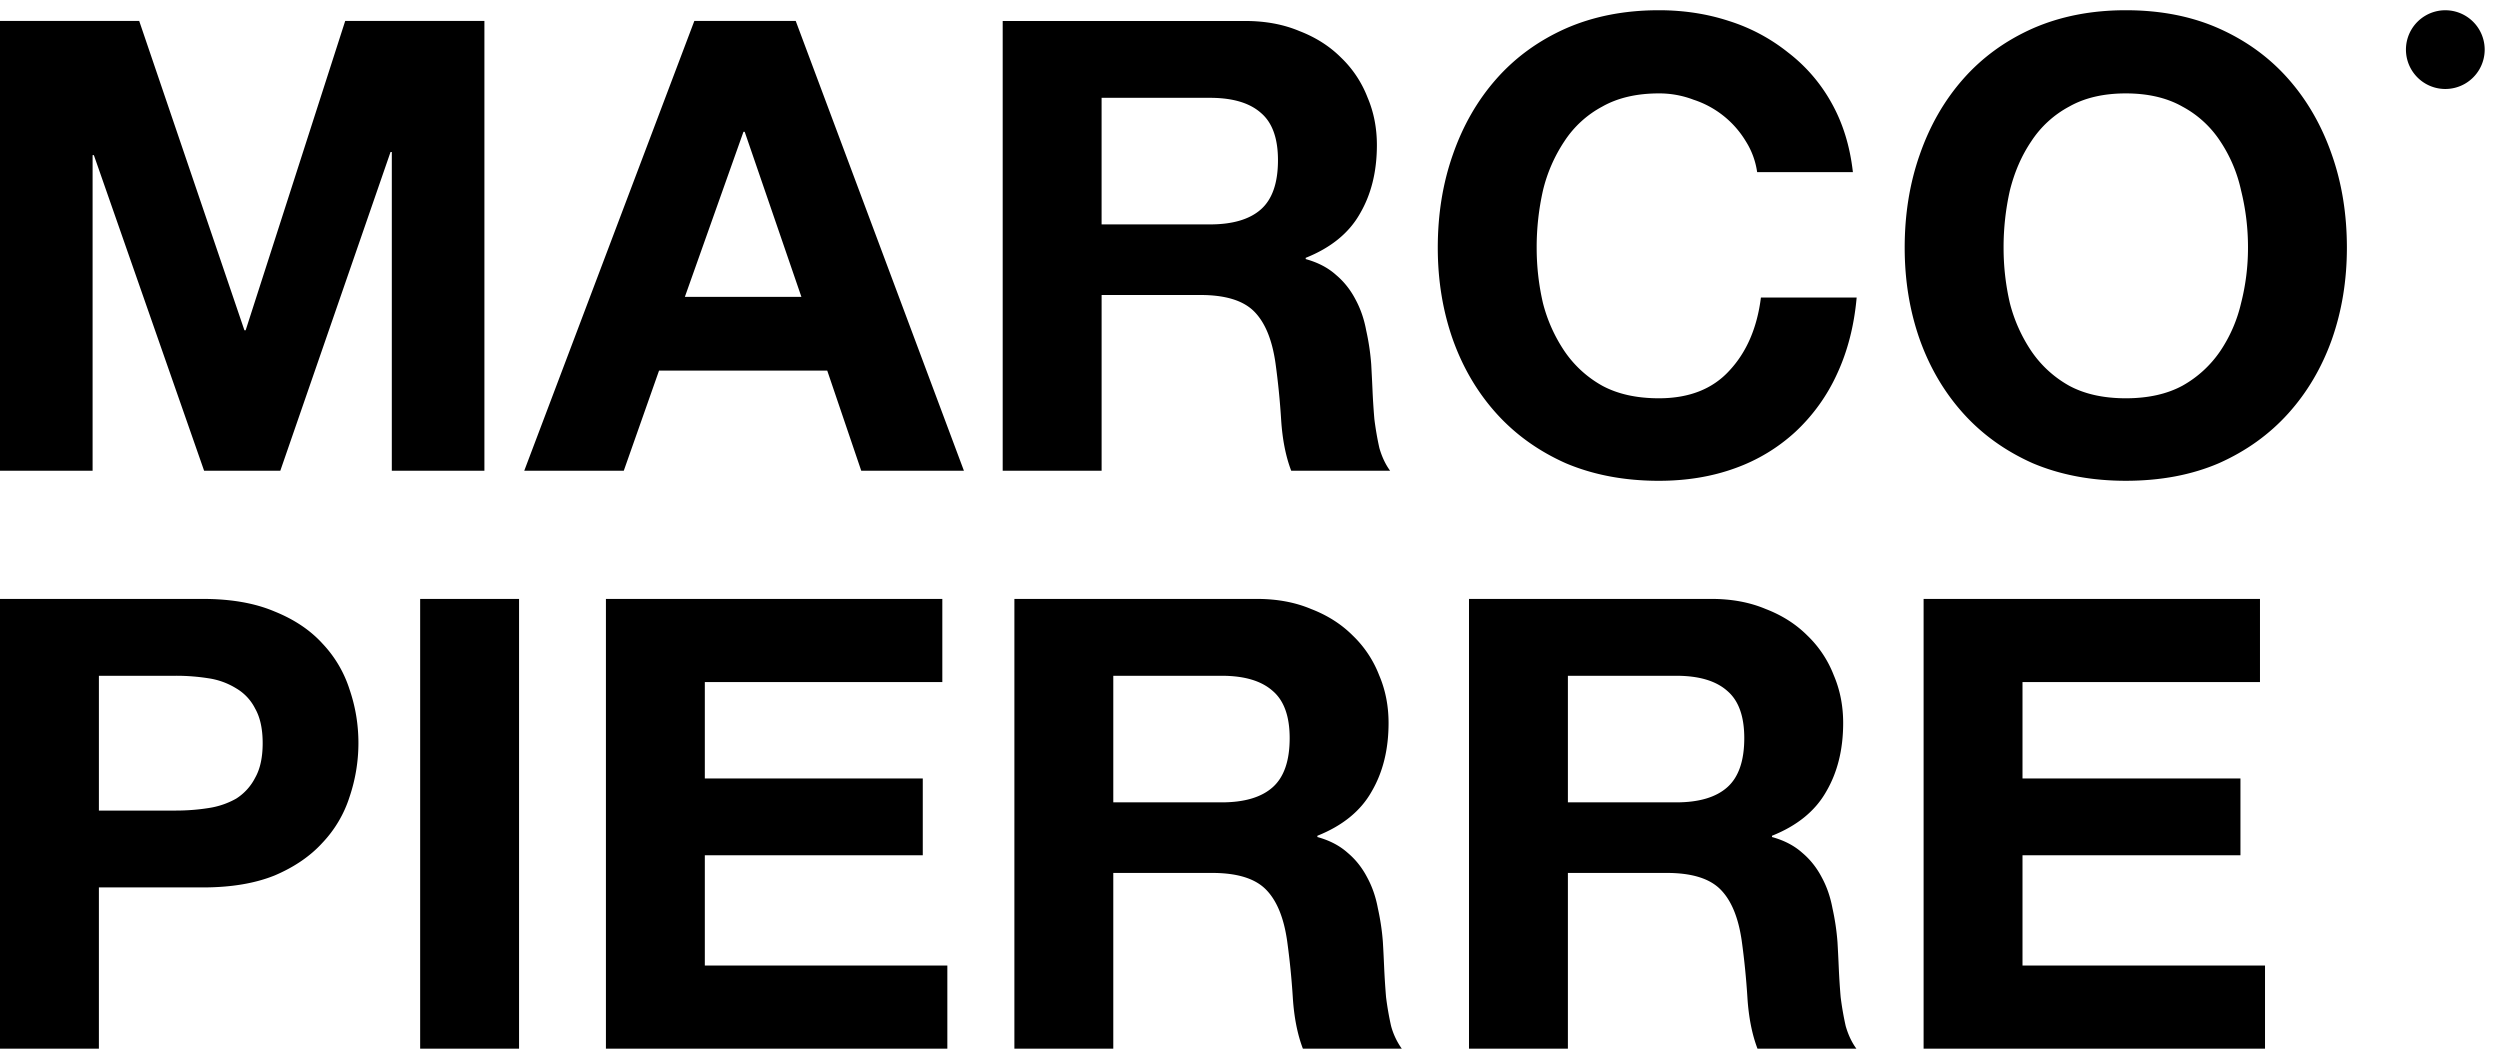 <svg xmlns="http://www.w3.org/2000/svg" width="127" height="54" fill="none"><path fill="#000" d="M0 1.065h7.072l5.344 15.712h.064l5.056-15.712h7.072v22.848h-4.704V7.72h-.064l-5.6 16.192h-3.872L4.768 7.88h-.064v16.032H0V1.065ZM34.791 15.08h5.92l-2.88-8.383h-.064l-2.976 8.384Zm.48-14.015h5.152l8.544 22.848h-5.216l-1.728-5.088H33.48l-1.792 5.088h-5.056l8.64-22.848ZM55.962 11.4h5.503c1.152 0 2.016-.255 2.593-.767.575-.512.863-1.344.863-2.496 0-1.11-.288-1.91-.864-2.4-.576-.512-1.44-.768-2.592-.768h-5.504V11.4ZM50.937 1.066h12.32c1.024 0 1.942.17 2.753.512.831.32 1.535.768 2.111 1.344a5.58 5.58 0 0 1 1.345 2.016c.32.747.48 1.557.48 2.432 0 1.344-.288 2.507-.864 3.488-.555.981-1.472 1.728-2.752 2.24v.064c.618.17 1.13.437 1.535.8.406.341.737.757.993 1.248.255.47.437.992.543 1.568.129.576.214 1.152.257 1.728.02.363.042.79.064 1.28.02.49.053.992.096 1.504.064.512.149 1.002.255 1.472.129.448.31.832.545 1.152h-5.024c-.278-.726-.448-1.59-.512-2.592a38.685 38.685 0 0 0-.288-2.88c-.171-1.195-.534-2.07-1.088-2.624-.555-.555-1.462-.832-2.72-.832h-5.024v8.928h-5.025V1.065Zm38.326 7.679a3.969 3.969 0 0 0-.576-1.568 4.86 4.86 0 0 0-2.656-2.112 4.86 4.86 0 0 0-1.76-.32c-1.13 0-2.09.224-2.88.672a5.247 5.247 0 0 0-1.92 1.76 7.78 7.78 0 0 0-1.088 2.496 13.12 13.12 0 0 0-.32 2.912c0 .96.107 1.898.32 2.816a7.855 7.855 0 0 0 1.088 2.432 5.641 5.641 0 0 0 1.92 1.76c.79.427 1.75.64 2.88.64 1.536 0 2.73-.47 3.584-1.408.875-.939 1.408-2.176 1.6-3.712h4.864c-.128 1.43-.458 2.72-.992 3.872a9.275 9.275 0 0 1-2.112 2.944 8.978 8.978 0 0 1-3.072 1.856c-1.173.427-2.464.64-3.872.64-1.75 0-3.328-.299-4.736-.896-1.386-.619-2.56-1.462-3.52-2.528-.96-1.067-1.696-2.315-2.208-3.744-.512-1.45-.768-3.008-.768-4.672 0-1.707.256-3.285.768-4.736.512-1.472 1.248-2.752 2.208-3.84.96-1.088 2.134-1.941 3.52-2.56C80.943.83 82.522.52 84.271.52c1.259 0 2.443.181 3.552.544a9.256 9.256 0 0 1 3.008 1.6 8.276 8.276 0 0 1 2.208 2.56c.576 1.024.939 2.197 1.088 3.52h-4.864Zm12.519 3.84c0 .96.107 1.898.32 2.816a7.855 7.855 0 0 0 1.088 2.432 5.648 5.648 0 0 0 1.92 1.76c.789.427 1.749.64 2.88.64 1.131 0 2.091-.213 2.88-.64a5.648 5.648 0 0 0 1.92-1.76 7.315 7.315 0 0 0 1.056-2.432c.235-.918.352-1.856.352-2.816a11.94 11.94 0 0 0-.352-2.912 7.281 7.281 0 0 0-1.056-2.496 5.254 5.254 0 0 0-1.92-1.76c-.789-.448-1.749-.672-2.88-.672-1.131 0-2.091.224-2.88.672a5.254 5.254 0 0 0-1.92 1.76c-.491.725-.853 1.557-1.088 2.496a13.12 13.12 0 0 0-.32 2.912Zm-5.024 0c0-1.707.256-3.285.768-4.736.512-1.472 1.248-2.752 2.208-3.84.96-1.088 2.133-1.941 3.52-2.56C104.662.83 106.241.52 107.99.52c1.771 0 3.349.31 4.736.928 1.387.619 2.56 1.472 3.52 2.56s1.696 2.368 2.208 3.84c.512 1.45.768 3.03.768 4.736 0 1.664-.256 3.221-.768 4.672-.512 1.43-1.248 2.677-2.208 3.744-.96 1.066-2.133 1.91-3.52 2.528-1.387.597-2.965.896-4.736.896-1.749 0-3.328-.299-4.736-.896-1.387-.619-2.56-1.462-3.52-2.528-.96-1.067-1.696-2.315-2.208-3.744-.512-1.45-.768-3.008-.768-4.672ZM5.024 41.177h3.904c.576 0 1.13-.043 1.664-.128a4.07 4.07 0 0 0 1.408-.48 2.71 2.71 0 0 0 .96-1.056c.256-.448.384-1.035.384-1.76 0-.725-.128-1.312-.384-1.76a2.478 2.478 0 0 0-.96-1.024 3.7 3.7 0 0 0-1.408-.512 10.514 10.514 0 0 0-1.664-.128H5.024v6.848ZM0 30.425h10.304c1.43 0 2.645.213 3.648.64 1.003.405 1.813.95 2.432 1.632a6.052 6.052 0 0 1 1.376 2.336c.299.874.448 1.781.448 2.72a8.55 8.55 0 0 1-.448 2.72 6.054 6.054 0 0 1-1.376 2.336c-.619.683-1.43 1.237-2.432 1.664-1.003.405-2.219.608-3.648.608h-5.28v8.192H0V30.425Zm21.344 0h5.024v22.848h-5.024V30.425Zm9.437 0H47.87v4.224H35.805v4.896h11.072v3.904H35.805v5.6h12.32v4.224H30.781V30.425ZM56.555 40.76h5.504c1.152 0 2.016-.255 2.592-.767.576-.512.864-1.344.864-2.496 0-1.11-.288-1.91-.864-2.4-.576-.512-1.44-.768-2.592-.768h-5.504v6.432Zm-5.024-10.335h12.32c1.024 0 1.942.17 2.752.512.832.32 1.536.768 2.112 1.344a5.577 5.577 0 0 1 1.344 2.016c.32.747.48 1.557.48 2.432 0 1.344-.288 2.507-.864 3.488-.554.981-1.472 1.728-2.752 2.24v.064c.619.17 1.13.437 1.536.8.406.341.736.757.992 1.248.256.47.438.992.544 1.568.128.576.214 1.152.256 1.728.022.362.043.79.064 1.28.022.49.054.992.096 1.504.064.512.15 1.002.256 1.472a3.6 3.6 0 0 0 .544 1.152h-5.024c-.277-.726-.448-1.59-.512-2.592a38.686 38.686 0 0 0-.288-2.88c-.17-1.195-.533-2.07-1.088-2.624-.554-.555-1.461-.832-2.72-.832h-5.024v8.928h-5.024V30.425ZM79.649 40.76h5.504c1.152 0 2.016-.255 2.592-.767.576-.512.864-1.344.864-2.496 0-1.11-.288-1.91-.864-2.4-.576-.512-1.44-.768-2.592-.768h-5.504v6.432Zm-5.024-10.335h12.32c1.024 0 1.941.17 2.752.512.832.32 1.536.768 2.112 1.344a5.58 5.58 0 0 1 1.344 2.016c.32.747.48 1.557.48 2.432 0 1.344-.288 2.507-.864 3.488-.555.981-1.472 1.728-2.752 2.24v.064c.619.17 1.13.437 1.536.8.405.341.736.757.992 1.248.256.47.437.992.544 1.568.128.576.213 1.152.256 1.728.021.362.043.79.064 1.28.021.49.053.992.096 1.504.064.512.15 1.002.256 1.472.128.448.31.832.544 1.152h-5.024c-.277-.726-.448-1.59-.512-2.592a38.685 38.685 0 0 0-.288-2.88c-.17-1.195-.533-2.07-1.088-2.624-.555-.555-1.461-.832-2.72-.832h-5.024v8.928h-5.024V30.425Zm23.094 0h17.088v4.224h-12.064v4.896h11.072v3.904h-11.072v5.6h12.32v4.224H97.719V30.425ZM126.222 2.52a2 2 0 1 1-4 .001 2 2 0 0 1 4 0Z"/></svg>